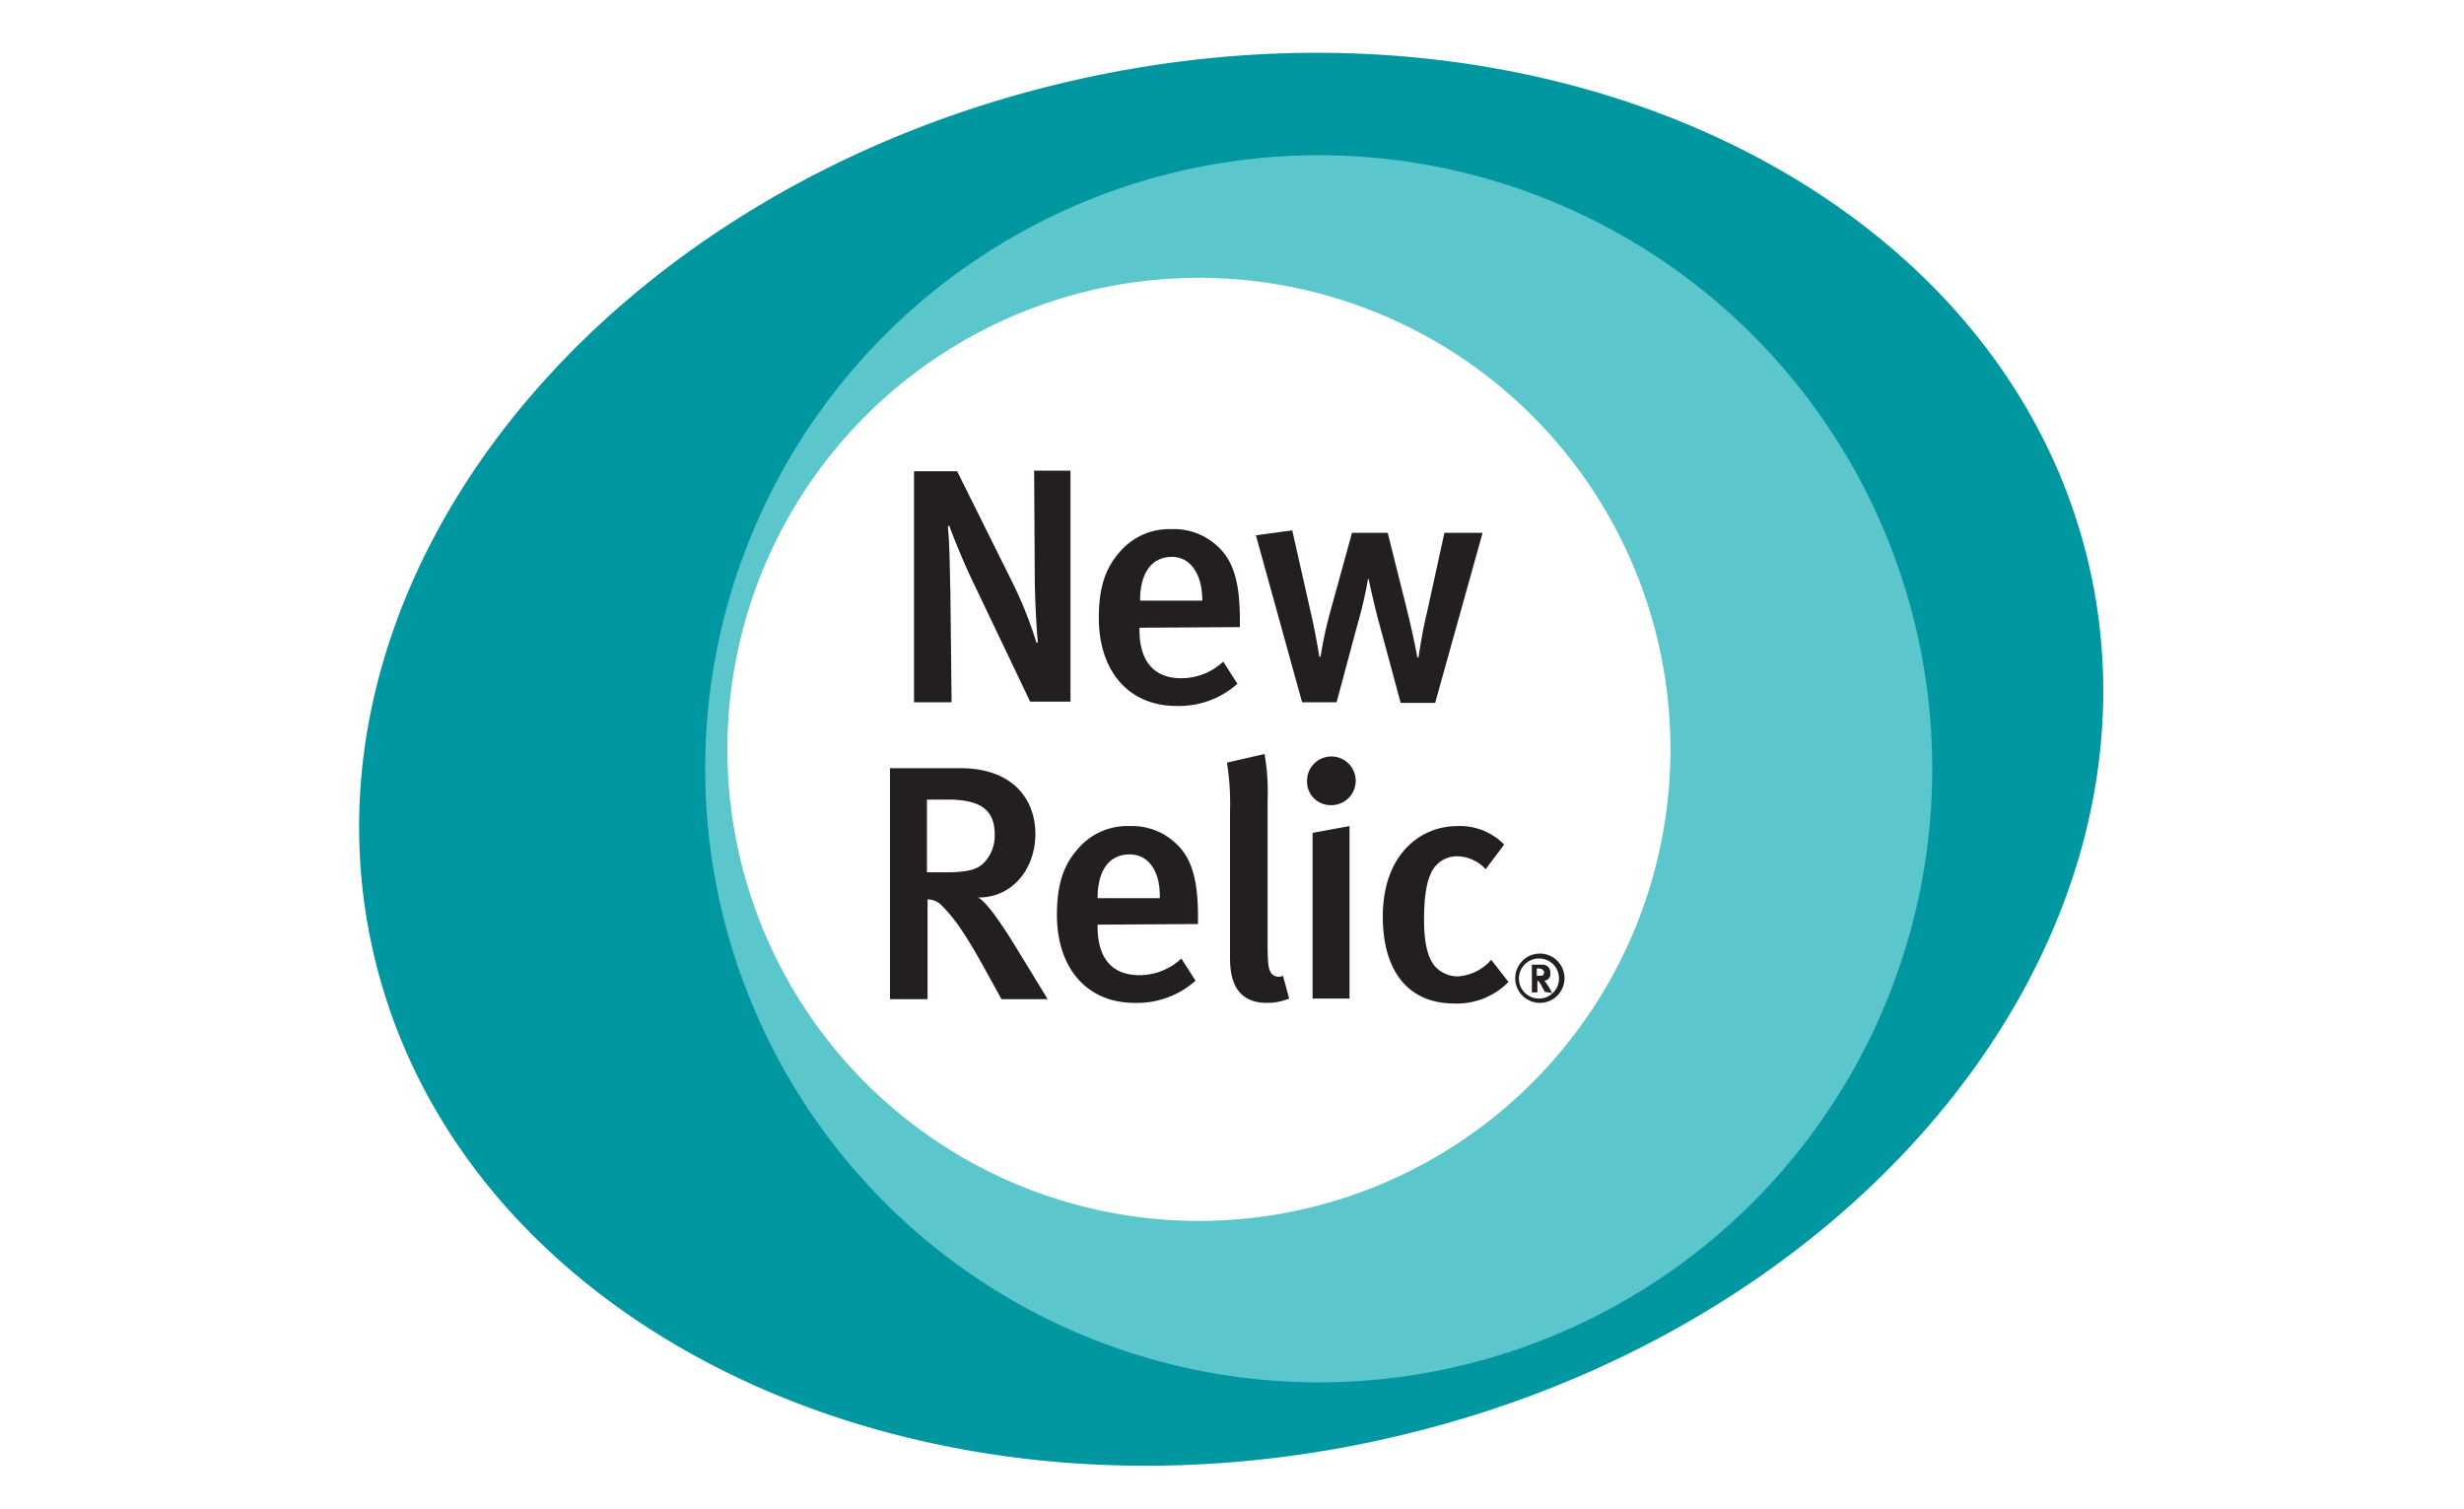 <?xml version="1.0" encoding="UTF-8"?> <svg xmlns="http://www.w3.org/2000/svg" id="Layer_1" data-name="Layer 1" viewBox="0 0 400 245"><defs><style>.cls-1{fill:#0097a0;}.cls-2{fill:#5bc6cc;}.cls-3{fill:#231f20;}</style></defs><title>newrelic-spn2</title><g id="outlines"><path class="cls-1" d="M339.38,92.9c-13.3-61-86.5-97-163.5-80.2S47.08,92.5,60.38,153.6s86.5,97,163.5,80.2S352.58,154,339.38,92.9ZM194.68,199.5a77.76,77.76,0,1,1,.182-0Q194.771,199.5,194.68,199.5Z"></path><path class="cls-2" d="M214.08,25.2a99.6,99.6,0,1,0,99.6,99.6h0a99.61,99.61,0,0,0-99.6-99.6Zm-19.4,173a76.55,76.55,0,1,1,76.5-76.6q0,.05,0,.1a76.606,76.606,0,0,1-76.5,76.5Z"></path><path class="cls-3" d="M167.28,114l-8.4-17.6a119.549,119.549,0,0,1-4.8-11.1l-.2.2c.3,3.1.3,7.1.4,10.4l.2,18.1h-6.1V76.5h7l9.1,18.3a66.085,66.085,0,0,1,3.8,9.6l.2-.2c-.2-1.9-.5-7.3-.5-10.7l-.1-17.1h5.9v37.5h-6.5Zm17.7-12.1v.4c0,3.8,1.4,7.8,6.8,7.8a9.95,9.95,0,0,0,6.8-2.7l2.3,3.6a14.249,14.249,0,0,1-9.9,3.6c-7.7,0-12.6-5.6-12.6-14.3,0-4.8,1-8,3.4-10.7a10.512,10.512,0,0,1,8.4-3.7,10.324,10.324,0,0,1,7.5,2.8c2.4,2.2,3.6,5.5,3.6,11.9v1.2Zm5.3-11.5c-3.4,0-5.2,2.7-5.2,7.1h10.1c0-4.4-2-7.1-4.9-7.1Zm42.7,23.7h-5.6l-3.4-12.6c-.9-3.2-1.8-7.5-1.8-7.5h-.1a70.25,70.25,0,0,1-1.8,7.7l-3.3,12.3h-5.6l-7.5-27.1,5.9-.8,3,13.3c.8,3.4,1.4,7.2,1.4,7.2h.2a65.209,65.209,0,0,1,1.6-7.4l3.5-12.7h5.8l3.1,12.4c1.1,4.4,1.7,7.8,1.7,7.8h.2s.6-4.2,1.4-7.4l2.8-12.8h6.2Zm-70.4,48.1-3.2-5.8c-2.6-4.6-4.3-7.2-6.4-9.3a3.194,3.194,0,0,0-2.4-1.1v16.2h-6.1V124.7h11.4c8.4,0,12.2,4.9,12.2,10.7,0,5.4-3.5,10.3-9.3,10.3,1.4.7,3.8,4.3,5.8,7.5l5.5,9Zm-8.7-32.4h-3.4v11.8h3.2c3.2,0,5-.4,6.1-1.6a6.355,6.355,0,0,0,1.7-4.5C161.48,131.7,159.48,129.8,153.88,129.8Zm24.3,20.3v.4c0,3.8,1.4,7.8,6.8,7.8a9.95,9.95,0,0,0,6.8-2.7l2.3,3.6a14.249,14.249,0,0,1-9.9,3.6c-7.7,0-12.6-5.6-12.6-14.3,0-4.8,1-8,3.4-10.7a10.512,10.512,0,0,1,8.4-3.7,10.324,10.324,0,0,1,7.5,2.8c2.4,2.2,3.6,5.5,3.6,11.9V150Zm5.2-11.4c-3.4,0-5.2,2.7-5.2,7.1h10.1c.1-4.5-1.9-7.1-4.9-7.1Zm22.3,24.1c-6,0-6-5.4-6-7.7V131.8a42.48,42.48,0,0,0-.5-8l6.1-1.4a35.27,35.27,0,0,1,.5,7.5v23.2c0,3.7.2,4.3.6,4.9a1.562,1.562,0,0,0,1.9.4l1,3.7a9.223,9.223,0,0,1-3.6.7Zm10.3-32.1a3.82,3.82,0,0,1-3.801-3.839L212.18,126.8a3.952,3.952,0,1,1,4.001,3.903Q216.08,130.704,215.98,130.7Zm-2.9,31.5v-27l6-1.1v28h-6Zm23,.7c-7.5,0-11.6-5.3-11.6-14.1,0-10,6-14.7,12.1-14.7a10.005,10.005,0,0,1,7.6,3l-3,4a6.453,6.453,0,0,0-4.6-2.1,4.61,4.61,0,0,0-4.3,2.8c-.8,1.7-1.1,4.2-1.1,7.6,0,3.7.6,6.1,1.8,7.5a5.008,5.008,0,0,0,3.6,1.6,7.799,7.799,0,0,0,5.5-2.7l2.8,3.6a11.68,11.68,0,0,1-8.8,3.5Zm13.9-.1a4,4,0,1,1,4-4A4,4,0,0,1,249.98,162.8Zm0-7.2a3.253,3.253,0,1,0,3.1,3.4v-.2A3.203,3.203,0,0,0,249.98,155.6Zm.8,5.4c-.2-.3-.2-.4-.4-.7a3.788,3.788,0,0,0-.7-1.1h-.1v1.9h-.9v-4.5h1.7a1.24,1.24,0,0,1,1.299,1.178L251.68,157.8v.2a1.055,1.055,0,0,1-.899,1.191q-.05.007-.101.009l.2.2a14.597,14.597,0,0,1,1.1,1.8Zm-.5-3.7c-.2,0-.3-.1-.5-.1h-.3v1.2h.3c.4,0,.6,0,.7-.1a.764.764,0,0,0,.2-.5.998.998,0,0,0-.4-.5Z"></path></g></svg> 